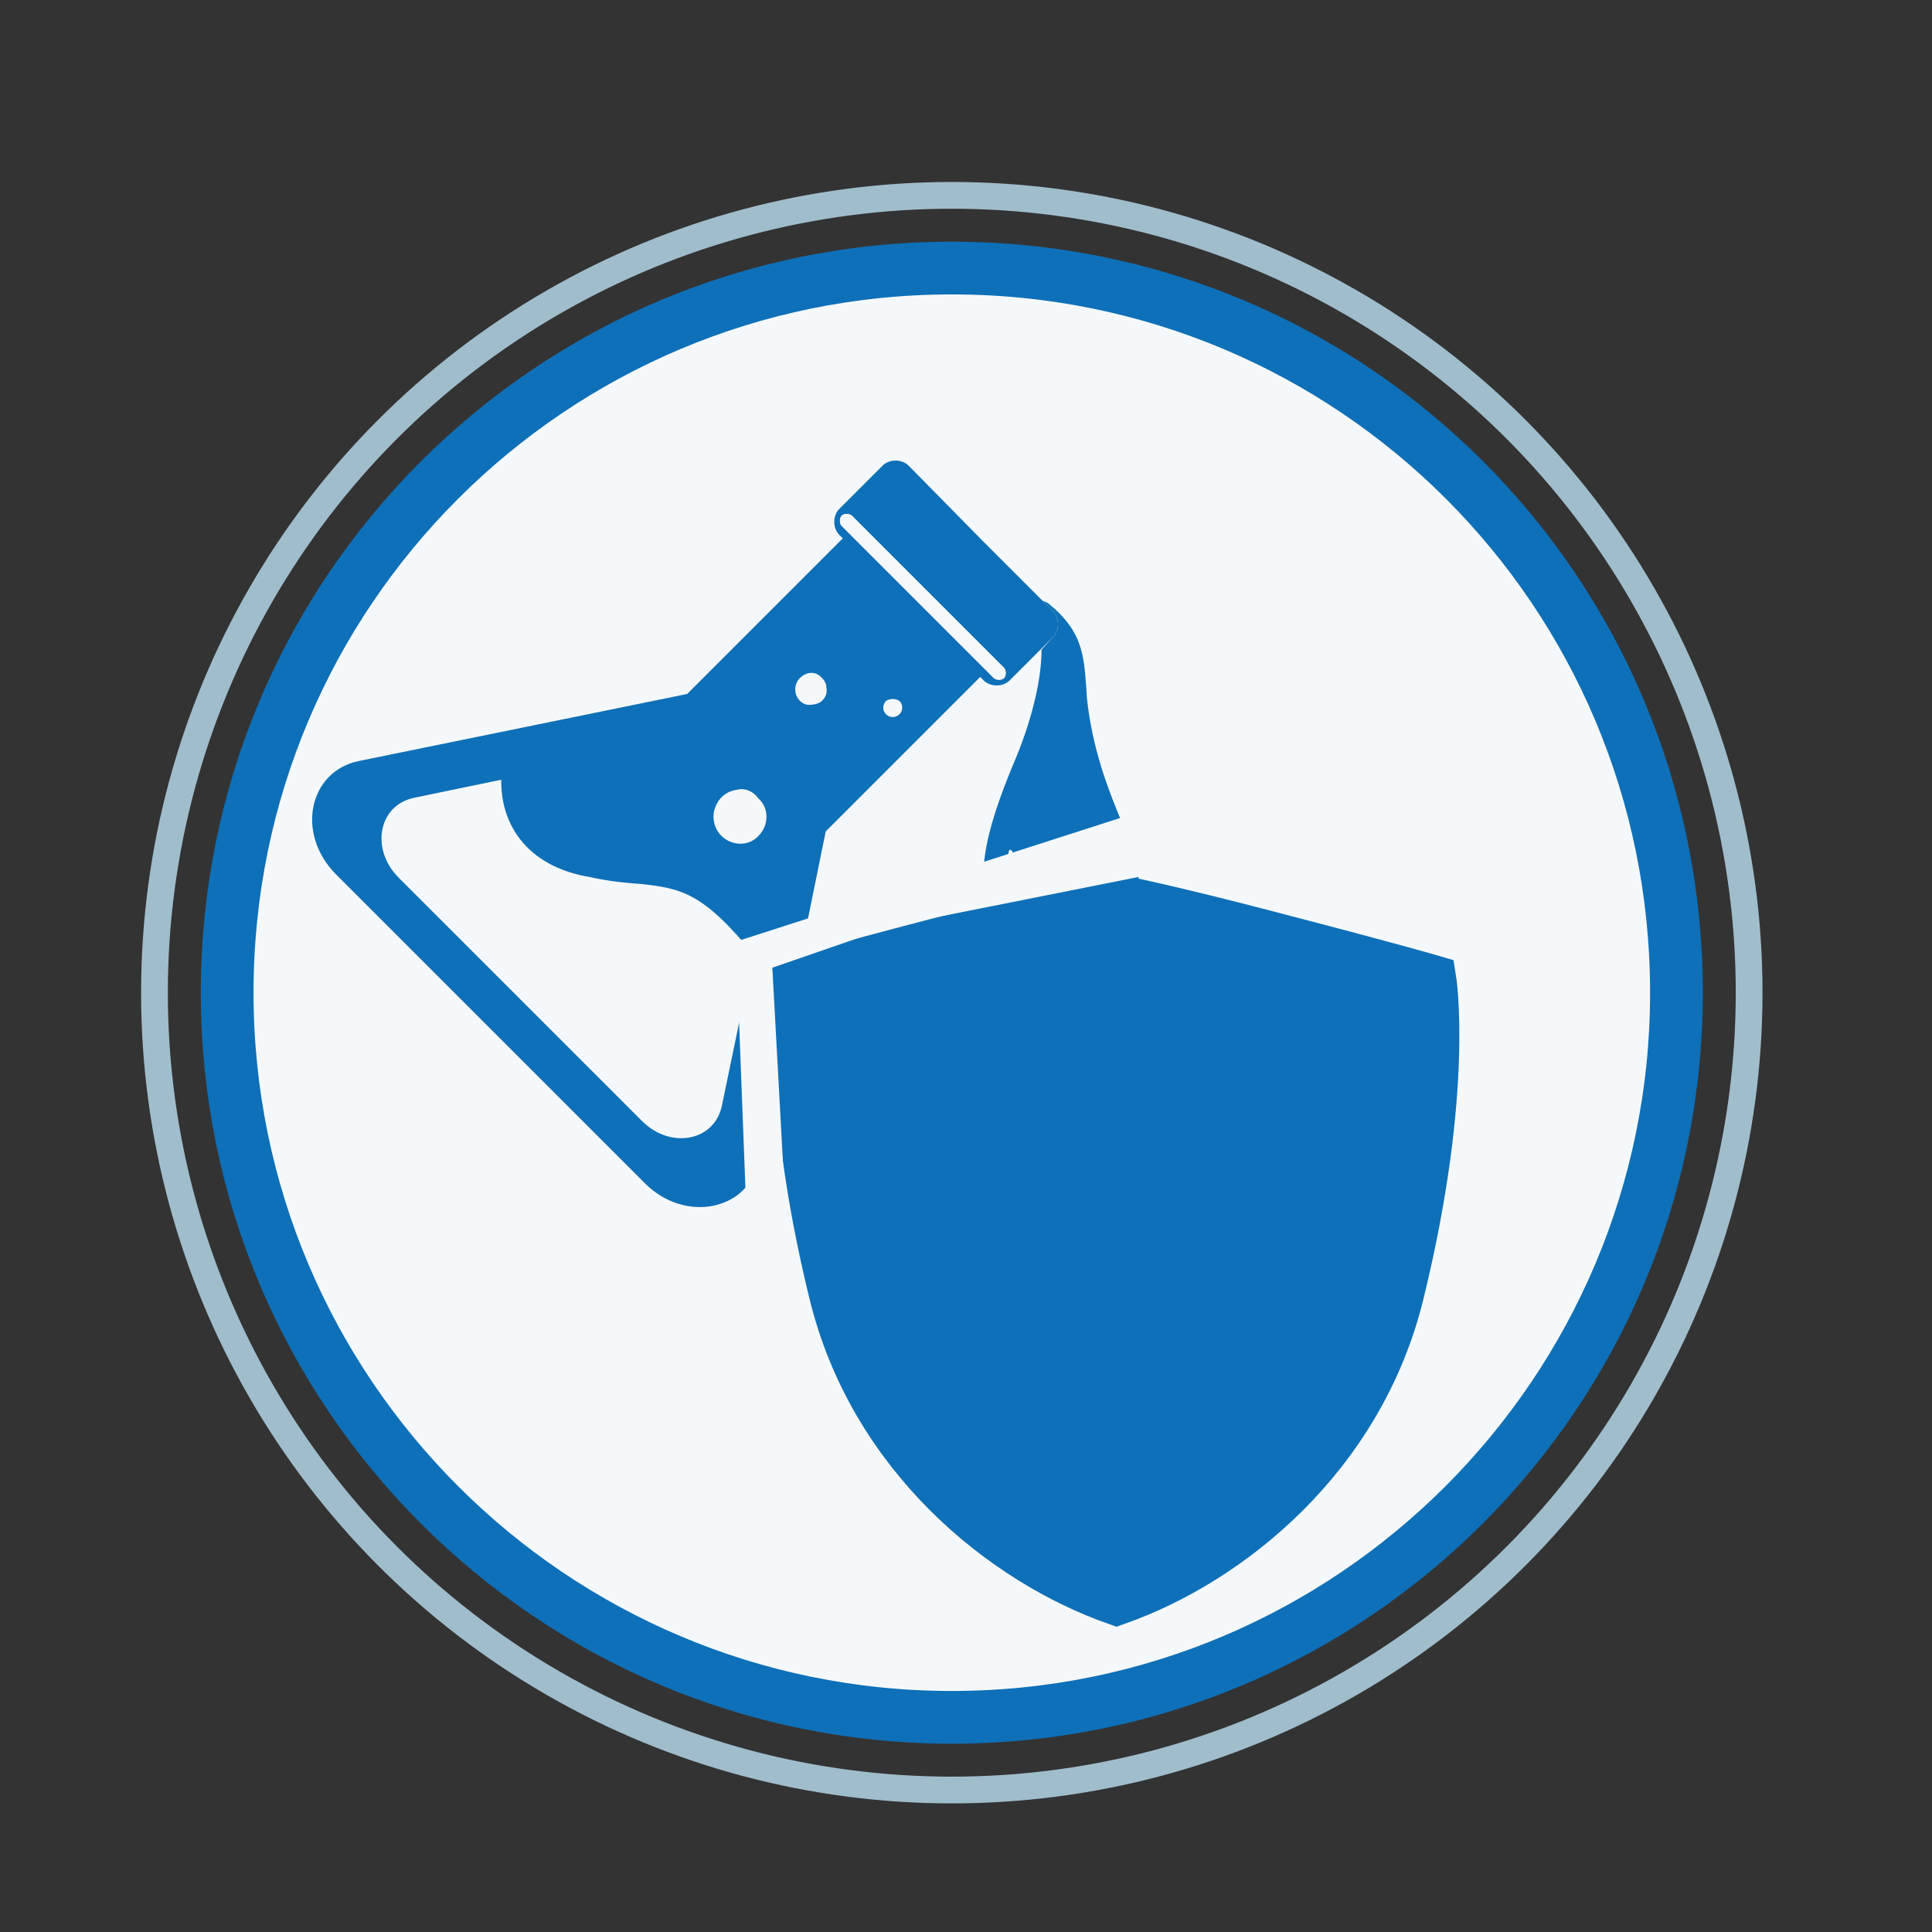 <?xml version="1.0" encoding="utf-8"?>
<!-- Generator: Adobe Illustrator 28.0.0, SVG Export Plug-In . SVG Version: 6.00 Build 0)  -->
<svg version="1.1" id="Layer_1" xmlns="http://www.w3.org/2000/svg" xmlns:xlink="http://www.w3.org/1999/xlink" x="0px" y="0px"
	 width="170.1px" height="170.1px" viewBox="0 0 170.1 170.1" style="enable-background:new 0 0 170.1 170.1;" xml:space="preserve"
	>
<rect x="0" y="0" width="170.1" height="170.1" fill="#333333" stroke="none"/>
<style type="text/css">
	.st0{clip-path:url(#SVGID_00000059271523794873293070000017154832694466847415_);fill:none;stroke:#A0BDCC;stroke-width:2.356;}
	.st1{clip-path:url(#SVGID_00000059271523794873293070000017154832694466847415_);fill:#F5F8FA;}
	
		.st2{clip-path:url(#SVGID_00000059271523794873293070000017154832694466847415_);fill:none;stroke:#0E70B8;stroke-width:4.643;stroke-miterlimit:10;}
	.st3{fill:#F5F8FA;}
	.st4{clip-path:url(#SVGID_00000114785013938456397360000017025854678056474538_);fill:#0E70B8;}
	.st5{clip-path:url(#SVGID_00000114785013938456397360000017025854678056474538_);fill:#F5F8FA;}
	
		.st6{clip-path:url(#SVGID_00000114785013938456397360000017025854678056474538_);fill:none;stroke:#0E70B8;stroke-width:0.885;stroke-miterlimit:10;}
	
		.st7{clip-path:url(#SVGID_00000114785013938456397360000017025854678056474538_);fill:none;stroke:#0E70B8;stroke-width:4.007;stroke-miterlimit:10;}
</style>
<g>
	<defs>
		<rect id="SVGID_1_" width="170.1" height="170.1"/>
	</defs>
	<clipPath id="SVGID_00000090986898828025112330000015466172823783004556_">
		<use xlink:href="#SVGID_1_"  style="overflow:visible;"/>
	</clipPath>
	
		<circle style="clip-path:url(#SVGID_00000090986898828025112330000015466172823783004556_);fill:none;stroke:#A0BDCC;stroke-width:2.356;" cx="83.8" cy="87.4" r="70.2"/>
	<path style="clip-path:url(#SVGID_00000090986898828025112330000015466172823783004556_);fill:#F5F8FA;" d="M79.5,91.8l-0.2-0.3
		c-0.4-0.4-0.7-0.9-1-1.4 M83.8,23.6C48.6,23.6,20,52.1,20,87.4c0,35.2,28.6,63.8,63.8,63.8s63.8-28.6,63.8-63.8
		C147.6,52.1,119.1,23.6,83.8,23.6"/>
	
		<path style="clip-path:url(#SVGID_00000090986898828025112330000015466172823783004556_);fill:none;stroke:#0E70B8;stroke-width:4.643;stroke-miterlimit:10;" d="
		M79.5,91.8l-0.2-0.3c-0.4-0.4-0.7-0.9-1-1.4 M83.8,23.6C48.6,23.6,20,52.1,20,87.4c0,35.2,28.6,63.8,63.8,63.8s63.8-28.6,63.8-63.8
		C147.6,52.1,119.1,23.6,83.8,23.6z"/>
</g>
<rect x="48.4" y="88.9" class="st3" width="64.1" height="9.8"/>
<g>
	<defs>
		<rect id="SVGID_00000008839239316786390820000008906262630173342864_" width="170.1" height="170.1"/>
	</defs>
	<clipPath id="SVGID_00000158005862772431304140000001955306266526924168_">
		<use xlink:href="#SVGID_00000008839239316786390820000008906262630173342864_"  style="overflow:visible;"/>
	</clipPath>
	<path style="clip-path:url(#SVGID_00000158005862772431304140000001955306266526924168_);fill:#0E70B8;" d="M93.4,81.6
		c-0.1,0.3-0.8,0.5-1,0.4c-1.6-0.5-2.7-1.4-3.3-2.4c-0.6-1-0.9-2.1-0.9-3.1c0-0.7,0.1-1.3,0.2-1.8c0.1-0.3,0.4-0.5,0.7-0.4
		c0.3,0.1,0.5,0.4,0.4,0.7c-0.1,0.4-0.2,0.9-0.2,1.5c0,0.8,0.2,1.3,0.7,2.1c0.5,0.8,1.7,1.5,3,1.9C93.3,80.7,93.5,81.3,93.4,81.6
		 M91.7,57.2c0,2.4-0.7,5.7-2.2,9.4c-2.2,5.2-4.1,10.7-2,14c1.2,2,2.9,3.1,4.5,3.2c0.5,0.1,1,0.2,1.6,0.2c3.2,0,5.9-2.3,6.5-5.3
		c0.2-0.7,0.2-1.5,0-2.4c-0.1-0.4-0.2-0.8-0.3-1.2c-1-3.1-3.4-7.2-4.1-13.6c-0.2-3.2-0.3-4.9-1.8-6.8c-0.4-0.5-0.9-1-1.4-1.4
		c-0.2-0.2-0.4-0.3-0.7-0.4l0.9,0.9c0.6,0.6,0.6,1.7,0,2.3L91.7,57.2z"/>
	<path style="clip-path:url(#SVGID_00000158005862772431304140000001955306266526924168_);fill:#0E70B8;" d="M62.4,71.4
		c0.1-0.6,0.3-1.1,0.8-1.6c0.4-0.4,1-0.7,1.6-0.8c0.8-0.1,1.7,0.1,2.4,0.8c1.1,1.1,1.1,2.9,0,3.9c-1.1,1.1-2.9,1.1-3.9,0
		C62.5,73.1,62.3,72.3,62.4,71.4 M70.1,59.4c0.7-0.7,1.9-0.7,2.6,0c0.3,0.3,0.5,0.7,0.5,1.1c0,0.5-0.1,1.1-0.5,1.5
		c-0.4,0.4-0.9,0.6-1.5,0.5c-0.4,0-0.8-0.2-1.1-0.5C69.4,61.2,69.4,60.1,70.1,59.4 M64,97.4c-0.7,3.5-5,4.4-7.8,1.6L45.6,88.3
		L34.8,77.6c-2.8-2.8-1.9-7.1,1.6-7.8l8-1.6c-0.2,3.9,1.9,7.8,7.5,8.7c1.8,0.3,3.3,0.4,4.5,0.6c3.5,0.3,5.6,0.7,10.2,6.5L64,97.4z
		 M74.1,46.3c-0.2-0.2-0.2-0.6,0-0.9l0,0c0.2-0.2,0.6-0.2,0.9,0l6.7,6.7l6.7,6.7c0.2,0.2,0.2,0.6,0,0.9l0,0c-0.2,0.2-0.6,0.2-0.9,0
		L80.8,53L74.1,46.3z M79.5,63.2c-0.5,0.5-1.3,0.5-1.8,0c-0.5-0.5-0.5-1.3,0-1.8c0.5-0.5,1.3-0.5,1.8,0
		C79.9,61.9,79.9,62.7,79.5,63.2 M31.6,67c-4.4,0.9-5.6,6.4-2,10l13.6,13.6l13.6,13.6c3.5,3.5,9.1,2.4,10-2l5.9-29l13.6-13.6
		l0.3,0.3c0.6,0.6,1.7,0.6,2.3,0l2.8-2.8l1-1c0.6-0.6,0.6-1.7,0-2.3l-0.9-0.9l-5.5-5.5L80,41c-0.6-0.6-1.7-0.6-2.3,0l-3.8,3.8
		c-0.6,0.6-0.6,1.7,0,2.3l0.3,0.3L60.5,61.1L31.6,67z"/>
	<path style="clip-path:url(#SVGID_00000158005862772431304140000001955306266526924168_);fill:#F5F8FA;" d="M36.4,69.8
		c-3.5,0.7-4.4,5-1.6,7.8l10.7,10.7L56.2,99c2.8,2.8,7.1,1.9,7.8-1.6l2.8-13.5c-4.6-5.7-6.7-6.1-10.2-6.5c-1.3-0.1-2.7-0.2-4.5-0.6
		c-5.6-0.9-7.8-4.7-7.5-8.7L36.4,69.8z"/>
	
		<path style="clip-path:url(#SVGID_00000158005862772431304140000001955306266526924168_);fill:none;stroke:#0E70B8;stroke-width:0.885;stroke-miterlimit:10;" d="
		M36.4,69.8c-3.5,0.7-4.4,5-1.6,7.8l10.7,10.7L56.2,99c2.8,2.8,7.1,1.9,7.8-1.6l2.8-13.5c-4.6-5.7-6.7-6.1-10.2-6.5
		c-1.3-0.1-2.7-0.2-4.5-0.6c-5.6-0.9-7.8-4.7-7.5-8.7L36.4,69.8z"/>
	<path style="clip-path:url(#SVGID_00000158005862772431304140000001955306266526924168_);fill:#F5F8FA;" d="M64.8,69.1
		c-0.6,0.1-1.1,0.3-1.6,0.8c-0.4,0.4-0.7,1-0.8,1.6c-0.1,0.8,0.1,1.7,0.8,2.4c1.1,1.1,2.9,1.1,3.9,0c1.1-1.1,1.1-2.9,0-3.9
		C66.5,69.2,65.6,68.9,64.8,69.1"/>
	
		<path style="clip-path:url(#SVGID_00000158005862772431304140000001955306266526924168_);fill:none;stroke:#0E70B8;stroke-width:0.885;stroke-miterlimit:10;" d="
		M64.8,69.1c-0.6,0.1-1.1,0.3-1.6,0.8c-0.4,0.4-0.7,1-0.8,1.6c-0.1,0.8,0.1,1.7,0.8,2.4c1.1,1.1,2.9,1.1,3.9,0
		c1.1-1.1,1.1-2.9,0-3.9C66.5,69.2,65.6,68.9,64.8,69.1z"/>
	<path style="clip-path:url(#SVGID_00000158005862772431304140000001955306266526924168_);fill:#F5F8FA;" d="M70.1,59.4
		c-0.7,0.7-0.7,1.9,0,2.6c0.3,0.3,0.7,0.5,1.1,0.5c0.5,0,1.1-0.1,1.5-0.5c0.4-0.4,0.6-0.9,0.5-1.5c0-0.4-0.2-0.8-0.5-1.1
		C72,58.6,70.9,58.6,70.1,59.4"/>
	
		<path style="clip-path:url(#SVGID_00000158005862772431304140000001955306266526924168_);fill:none;stroke:#0E70B8;stroke-width:0.885;stroke-miterlimit:10;" d="
		M70.1,59.4c-0.7,0.7-0.7,1.9,0,2.6c0.3,0.3,0.7,0.5,1.1,0.5c0.5,0,1.1-0.1,1.5-0.5c0.4-0.4,0.6-0.9,0.5-1.5c0-0.4-0.2-0.8-0.5-1.1
		C72,58.6,70.9,58.6,70.1,59.4z"/>
	<path style="clip-path:url(#SVGID_00000158005862772431304140000001955306266526924168_);fill:#F5F8FA;" d="M77.7,61.4
		c-0.5,0.5-0.5,1.3,0,1.8c0.5,0.5,1.3,0.5,1.8,0c0.5-0.5,0.5-1.3,0-1.8C79,61,78.2,61,77.7,61.4"/>
	
		<path style="clip-path:url(#SVGID_00000158005862772431304140000001955306266526924168_);fill:none;stroke:#0E70B8;stroke-width:0.885;stroke-miterlimit:10;" d="
		M77.7,61.4c-0.5,0.5-0.5,1.3,0,1.8c0.5,0.5,1.3,0.5,1.8,0c0.5-0.5,0.5-1.3,0-1.8C79,61,78.2,61,77.7,61.4z"/>
	<path style="clip-path:url(#SVGID_00000158005862772431304140000001955306266526924168_);fill:#F5F8FA;" d="M75,45.4
		c-0.2-0.2-0.6-0.2-0.9,0l0,0c-0.2,0.2-0.2,0.6,0,0.9l6.7,6.7l6.7,6.7c0.2,0.2,0.6,0.2,0.9,0l0,0c0.2-0.2,0.2-0.6,0-0.9l-6.7-6.7
		L75,45.4z"/>
	<path style="clip-path:url(#SVGID_00000158005862772431304140000001955306266526924168_);fill:#F5F8FA;" d="M89.1,74.4
		c-0.3-0.1-0.6,0.1-0.7,0.4c-0.1,0.5-0.2,1.1-0.2,1.8c0,1,0.2,2.1,0.9,3.1c0.6,1,1.7,1.9,3.3,2.4c0.3,0.1,1-0.1,1-0.4
		c0.1-0.3,0-1-0.3-1.1c-1.4-0.4-2.5-1.1-3-1.9c-0.5-0.8-0.7-1.3-0.7-2.1c0-0.6,0.1-1.1,0.2-1.5C89.6,74.8,89.4,74.5,89.1,74.4"/>
	
		<path style="clip-path:url(#SVGID_00000158005862772431304140000001955306266526924168_);fill:none;stroke:#0E70B8;stroke-width:0.885;stroke-miterlimit:10;" d="
		M89.1,74.4c-0.3-0.1-0.6,0.1-0.7,0.4c-0.1,0.5-0.2,1.1-0.2,1.8c0,1,0.2,2.1,0.9,3.1c0.6,1,1.7,1.9,3.3,2.4c0.3,0.1,1-0.1,1-0.4
		c0.1-0.3,0-1-0.3-1.1c-1.4-0.4-2.5-1.1-3-1.9c-0.5-0.8-0.7-1.3-0.7-2.1c0-0.6,0.1-1.1,0.2-1.5C89.6,74.8,89.4,74.5,89.1,74.4z"/>
	<path style="clip-path:url(#SVGID_00000158005862772431304140000001955306266526924168_);fill:#0E70B8;" d="M98.3,79
		c0,0,4.7,0.9,14.9,3.6c9.6,2.5,13,3.5,13,3.5s1.6,9.7-2.8,27.7c-3.5,14.5-15.1,23.8-25.1,27.3c-10-3.5-21.6-12.8-25.1-27.3
		c-4.4-18-2.8-27.7-2.8-27.7s3.4-1,13-3.5C93.6,80,98.3,79,98.3,79"/>
	
		<path style="clip-path:url(#SVGID_00000158005862772431304140000001955306266526924168_);fill:none;stroke:#0E70B8;stroke-width:4.007;stroke-miterlimit:10;" d="
		M98.3,79c0,0,4.7,0.9,14.9,3.6c9.6,2.5,13,3.5,13,3.5s1.6,9.7-2.8,27.7c-3.5,14.5-15.1,23.8-25.1,27.3c-10-3.5-21.6-12.8-25.1-27.3
		c-4.4-18-2.8-27.7-2.8-27.7s3.4-1,13-3.5C93.6,80,98.3,79,98.3,79z"/>
</g>
<polygon class="st3" points="101.8,76.9 78.7,81.5 68,85.2 69.1,105.4 70.7,112.7 63.9,115.6 64.1,112.2 65.9,111.7 64.8,82.9 
	99.3,71.8 101.8,74.9 "/>
</svg>
